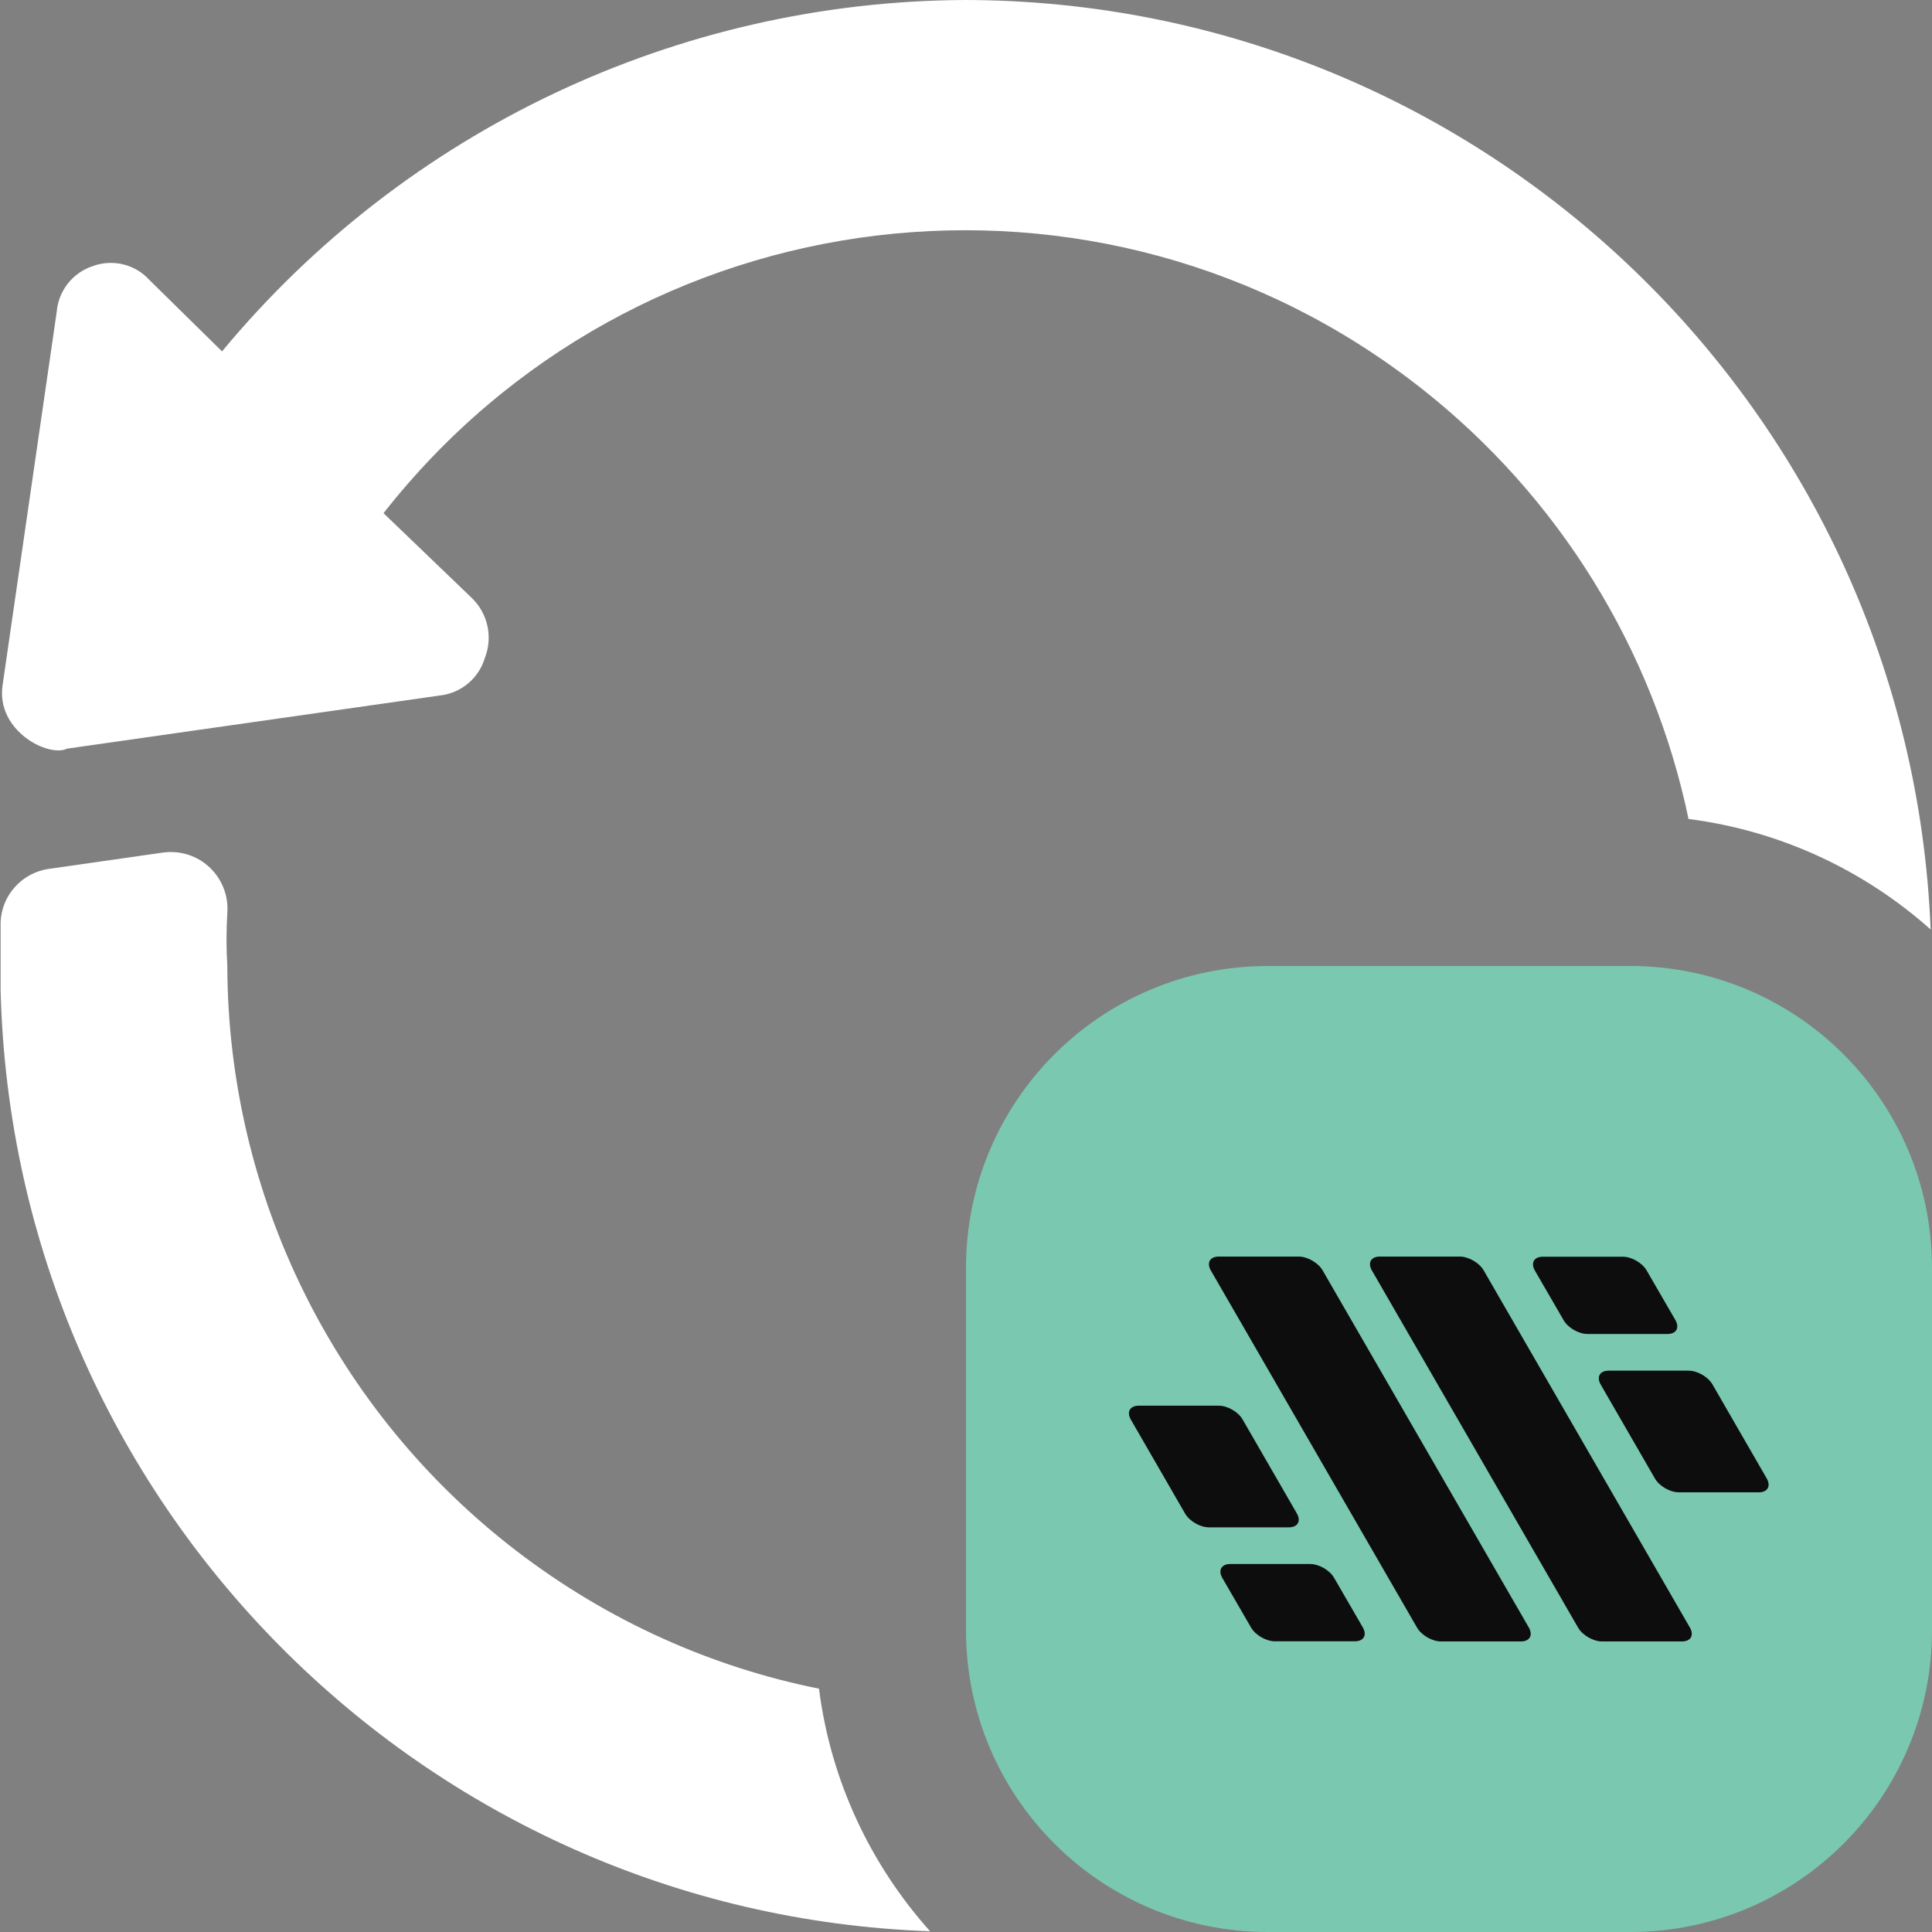 <?xml version="1.0" encoding="UTF-8"?>
<svg id="uuid-4de2be9d-3ae3-4a8b-bfa5-e8e09d3c5afe" data-name="Calque 1" xmlns="http://www.w3.org/2000/svg" viewBox="0 0 128 128">
  <rect x="0" y="0" width="128" height="128" fill="#808080" stroke="none"/>
  <defs>
    <style>
      .uuid-d3b3d1da-1cca-4f6a-a49e-b66489125c9a {
        fill: #7ac8b0;
      }

      .uuid-d3b3d1da-1cca-4f6a-a49e-b66489125c9a, .uuid-fd33b945-b437-49d8-bfc4-6cd397f61d1c, .uuid-5e09edfc-ced2-4ad7-883d-301f28ab91f0 {
        stroke-width: 0px;
      }

      .uuid-fd33b945-b437-49d8-bfc4-6cd397f61d1c {
        fill: #0d0d0d;
      }

      .uuid-5e09edfc-ced2-4ad7-883d-301f28ab91f0 {
        fill: #fff;
      }
    </style>
  </defs>
  <g>
    <path class="uuid-5e09edfc-ced2-4ad7-883d-301f28ab91f0" d="M127.91,61.58c-4.39-3.91-9.93-6.54-16.04-7.32-2.34-11.19-8.55-21.33-17.69-28.52-21.27-16.74-52.06-13.04-68.77,8.26l5.83,5.6c1.08,1.03,1.43,2.61.88,4-.41,1.36-1.59,2.33-2.99,2.48l-24.69,3.52c-1.2.6-4.71-1.16-4.27-4.2l3.59-24.76c.12-1.38,1.05-2.56,2.36-3,1.33-.5,2.84-.14,3.79.92l4.8,4.72C26.88,8.61,44.91.08,63.96,0c34.48.07,62.57,27.37,63.95,61.58Z"/>
    <path class="uuid-5e09edfc-ced2-4ad7-883d-301f28ab91f0" d="M61.62,127.95C28.11,126.77.89,99.63.04,65.6v-4.52c.08-1.8,1.45-3.29,3.24-3.52l7.55-1.08c.25-.03.5-.04.76-.02,2.07.15,3.62,1.95,3.47,4.02-.07,1.17-.07,2.35,0,3.52.04,15.2,7.12,29.53,19.18,38.77,6.1,4.67,12.96,7.69,20.02,9.11.78,6.13,3.43,11.68,7.36,16.07Z"/>
  </g>
  <g>
    <path class="uuid-d3b3d1da-1cca-4f6a-a49e-b66489125c9a" d="M128,84v24c0,11.05-8.95,20-20,20h-24c-11.05,0-20-8.95-20-20v-24c0-11.05,8.95-20,20-20h24c11.05,0,20,8.95,20,20Z"/>
    <path class="uuid-fd33b945-b437-49d8-bfc4-6cd397f61d1c" d="M93.88,107.83c.29.51,1.01.92,1.59.92h5.29c.59,0,.82-.41.53-.92l-13.66-23.66c-.29-.51-1.01-.92-1.59-.92h-5.29c-.59,0-.82.41-.53.92,0,0,13.66,23.66,13.66,23.66Z"/>
    <path class="uuid-fd33b945-b437-49d8-bfc4-6cd397f61d1c" d="M104.55,107.83c.29.51,1.01.92,1.59.92h5.29c.59,0,.82-.41.53-.92l-13.66-23.66c-.29-.51-1.01-.92-1.59-.92h-5.29c-.59,0-.82.41-.53.92l13.66,23.66Z"/>
    <path class="uuid-fd33b945-b437-49d8-bfc4-6cd397f61d1c" d="M105.18,88.38c-.59,0-1.3-.41-1.59-.92l-1.9-3.28c-.29-.51-.06-.92.53-.92h5.29c.59,0,1.3.41,1.59.92l1.9,3.28c.29.51.06.92-.53.92h-5.29Z"/>
    <path class="uuid-fd33b945-b437-49d8-bfc4-6cd397f61d1c" d="M106.05,91.73c-.29-.51-.06-.92.53-.92h5.29c.59,0,1.3.41,1.59.92l3.59,6.22c.29.51.06.92-.53.92h-5.29c-.59,0-1.3-.41-1.59-.92l-3.59-6.22Z"/>
    <path class="uuid-fd33b945-b437-49d8-bfc4-6cd397f61d1c" d="M86.8,103.62c.59,0,1.3.41,1.59.92l1.9,3.28c.29.51.06.92-.53.92h-5.29c-.59,0-1.3-.41-1.59-.92l-1.9-3.28c-.29-.51-.06-.92.53-.92h5.29Z"/>
    <path class="uuid-fd33b945-b437-49d8-bfc4-6cd397f61d1c" d="M85.92,100.27c.29.51.06.92-.53.92h-5.29c-.59,0-1.3-.41-1.59-.92l-3.59-6.22c-.29-.51-.06-.92.53-.92h5.29c.59,0,1.3.41,1.59.92l3.59,6.22Z"/>
  </g>
</svg>